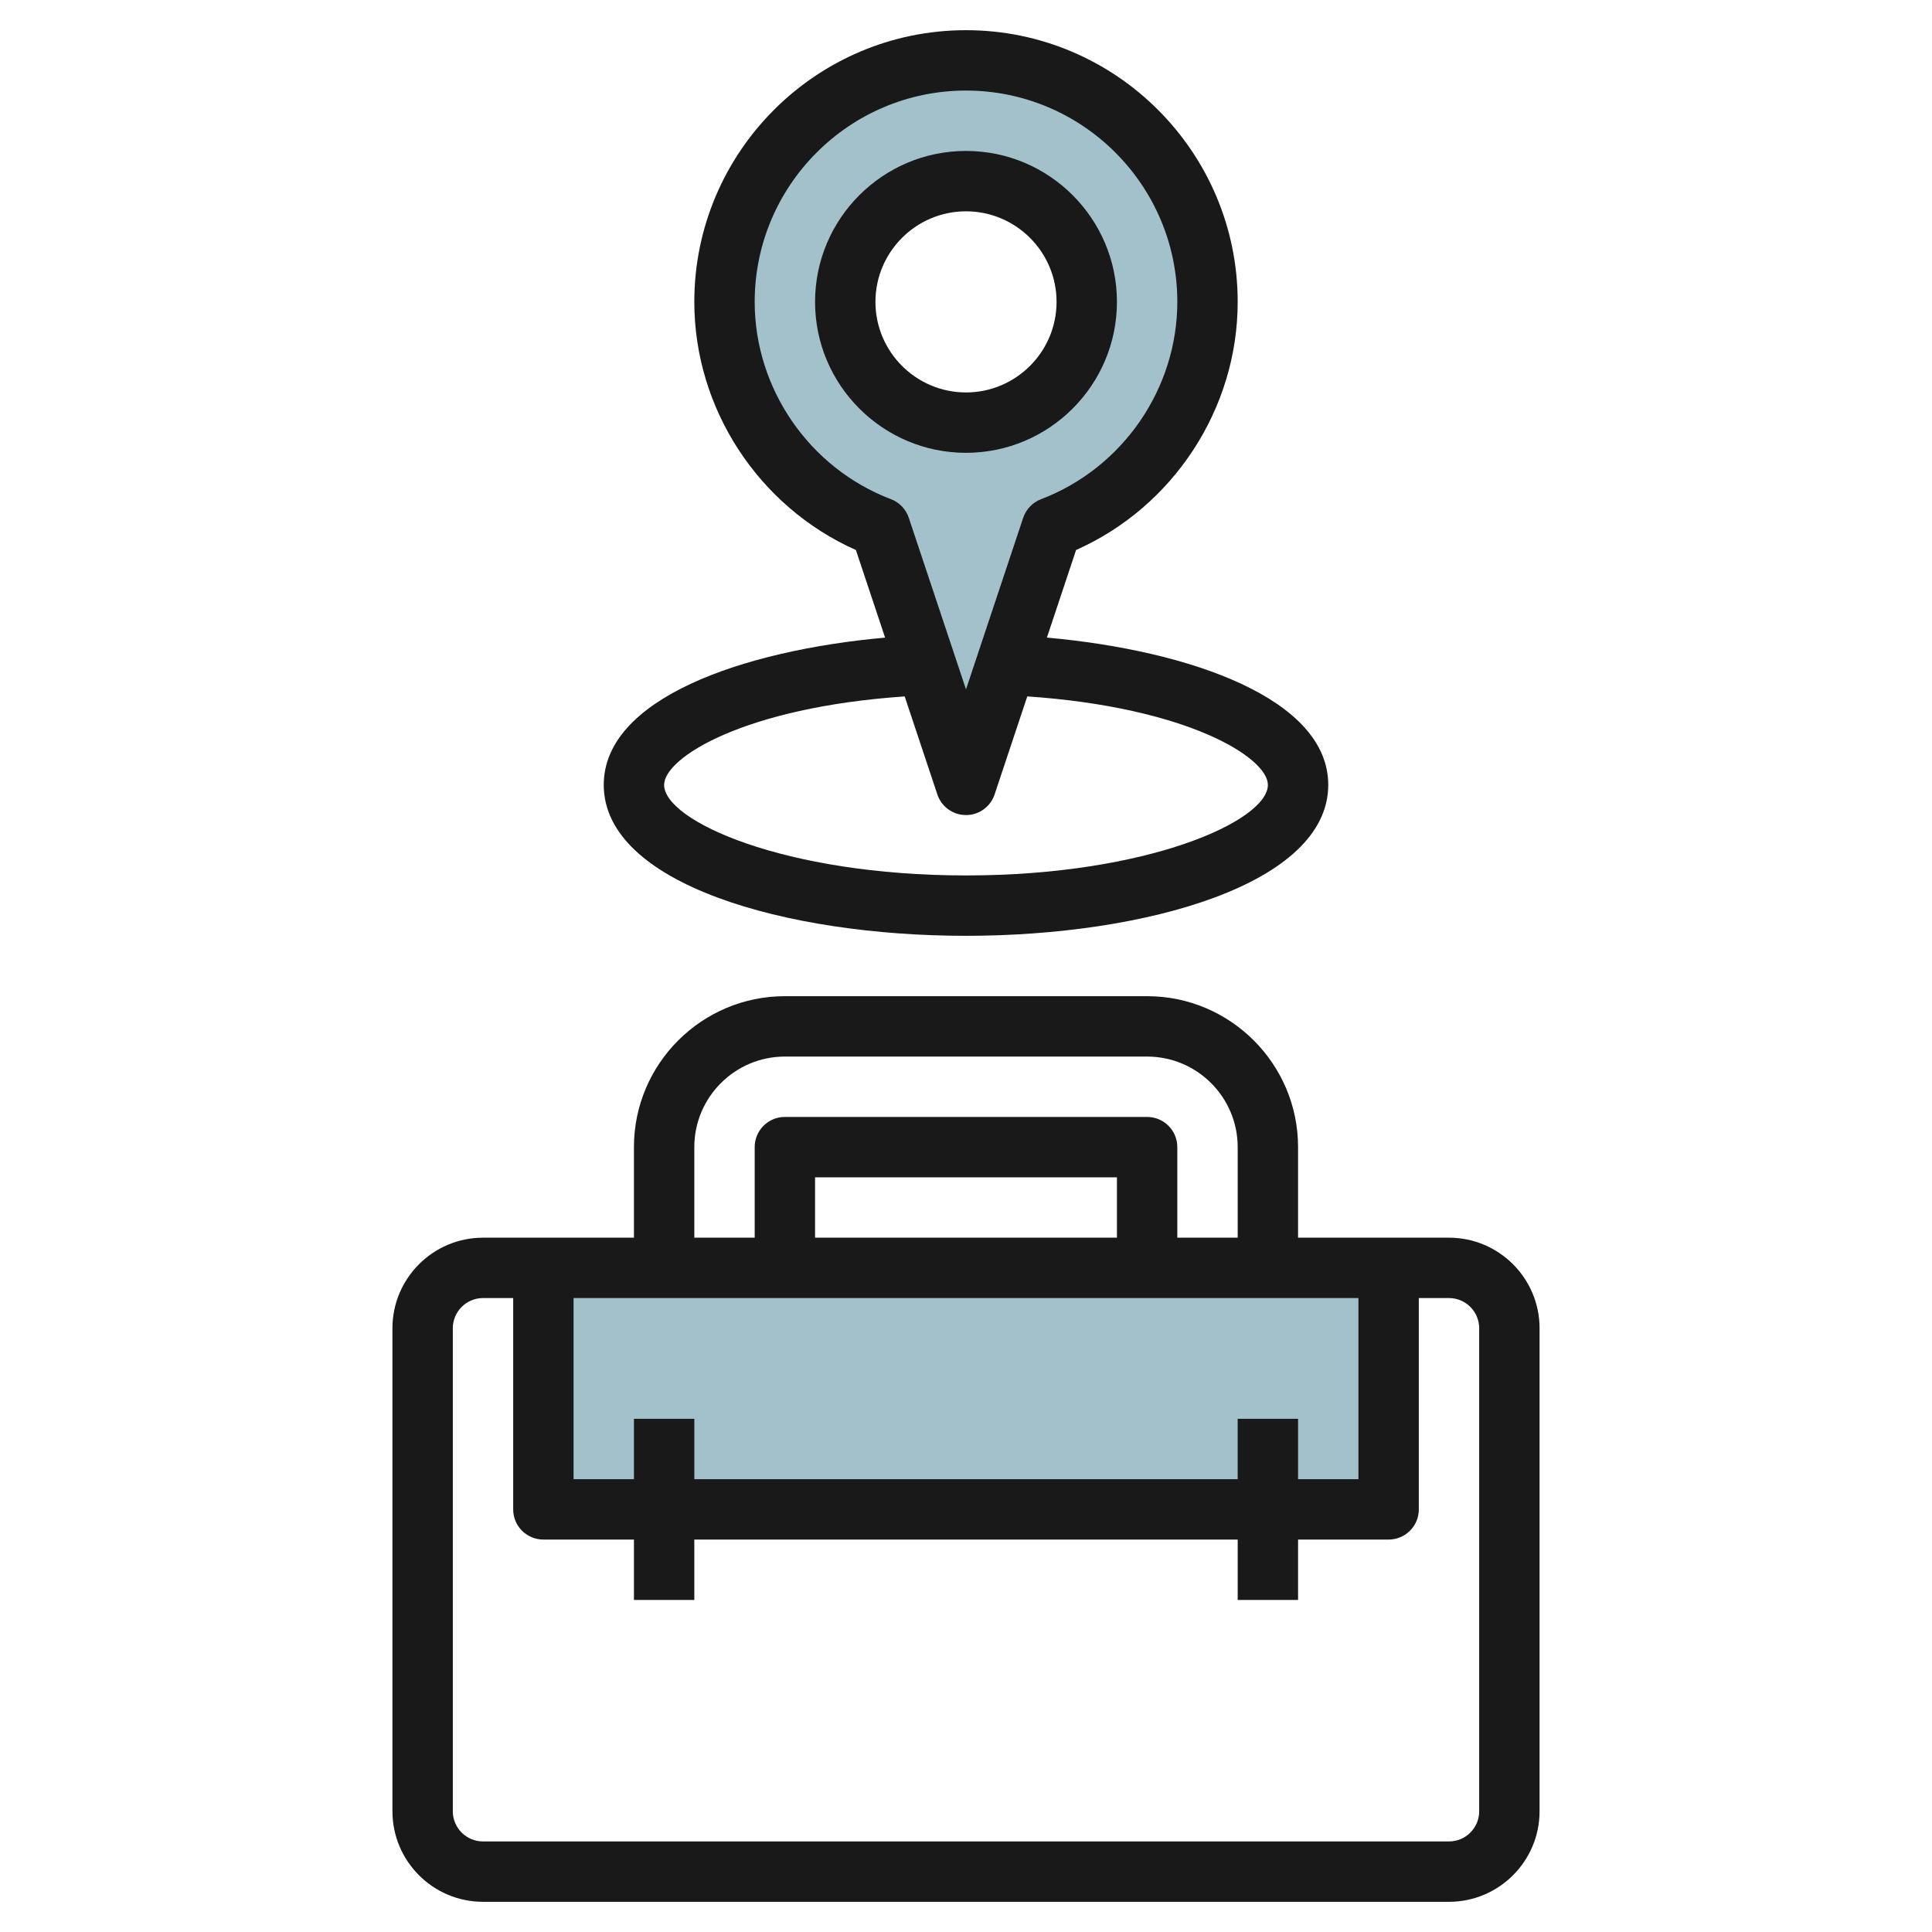 <svg id="Layer_3" enable-background="new 0 0 64 64" height="512" viewBox="0 0 64 64" width="512" xmlns="http://www.w3.org/2000/svg"><g><path d="m18 42h28v8h-28z" fill="#a3c1ca"/><path d="m32 2c-4.418 0-8 3.582-8 8 0 3.415 2.144 6.323 5.157 7.47l2.843 8.53 2.843-8.53c3.013-1.147 5.157-4.055 5.157-7.47 0-4.418-3.582-8-8-8zm0 12c-2.209 0-4-1.791-4-4s1.791-4 4-4 4 1.791 4 4-1.791 4-4 4z" fill="#a3c1ca"/><g fill="#191919"><path d="m13 44v16c0 1.654 1.346 3 3 3h32c1.654 0 3-1.346 3-3v-16c0-1.654-1.346-3-3-3h-5v-3c0-2.757-2.243-5-5-5h-12c-2.757 0-5 2.243-5 5v3h-5c-1.654 0-3 1.346-3 3zm36 0v16c0 .552-.448 1-1 1h-32c-.552 0-1-.448-1-1v-16c0-.552.448-1 1-1h1v7c0 .553.447 1 1 1h3v2h2v-2h18v2h2v-2h3c.553 0 1-.447 1-1v-7h1c.552 0 1 .448 1 1zm-12-3h-10v-2h10zm8 2v6h-2v-2h-2v2h-18v-2h-2v2h-2v-6zm-22-5c0-1.654 1.346-3 3-3h12c1.654 0 3 1.346 3 3v3h-2v-3c0-.553-.447-1-1-1h-12c-.553 0-1 .447-1 1v3h-2z"/><path d="m20 26c0 3.283 6.037 5 12 5s12-1.717 12-5c0-2.847-4.569-4.451-9.32-4.879l.967-2.902c3.221-1.432 5.353-4.676 5.353-8.219 0-4.962-4.037-9-9-9s-9 4.038-9 9c0 3.543 2.132 6.787 5.353 8.22l.967 2.902c-4.751.427-9.32 2.031-9.32 4.878zm5-16c0-3.86 3.141-7 7-7s7 3.14 7 7c0 2.881-1.813 5.507-4.513 6.536-.281.107-.498.334-.593.618l-1.894 5.683-1.895-5.684c-.095-.284-.312-.511-.593-.618-2.699-1.028-4.512-3.654-4.512-6.535zm4.969 13.07 1.082 3.247c.136.408.518.683.949.683s.812-.275.948-.684l1.082-3.247c5.307.363 7.97 2.025 7.97 2.931 0 1.194-3.988 3-10 3s-10-1.806-10-3c0-.906 2.663-2.568 7.969-2.93z"/><path d="m37 10c0-2.757-2.243-5-5-5s-5 2.243-5 5 2.243 5 5 5 5-2.243 5-5zm-8 0c0-1.654 1.346-3 3-3s3 1.346 3 3-1.346 3-3 3-3-1.346-3-3z"/></g></g></svg>